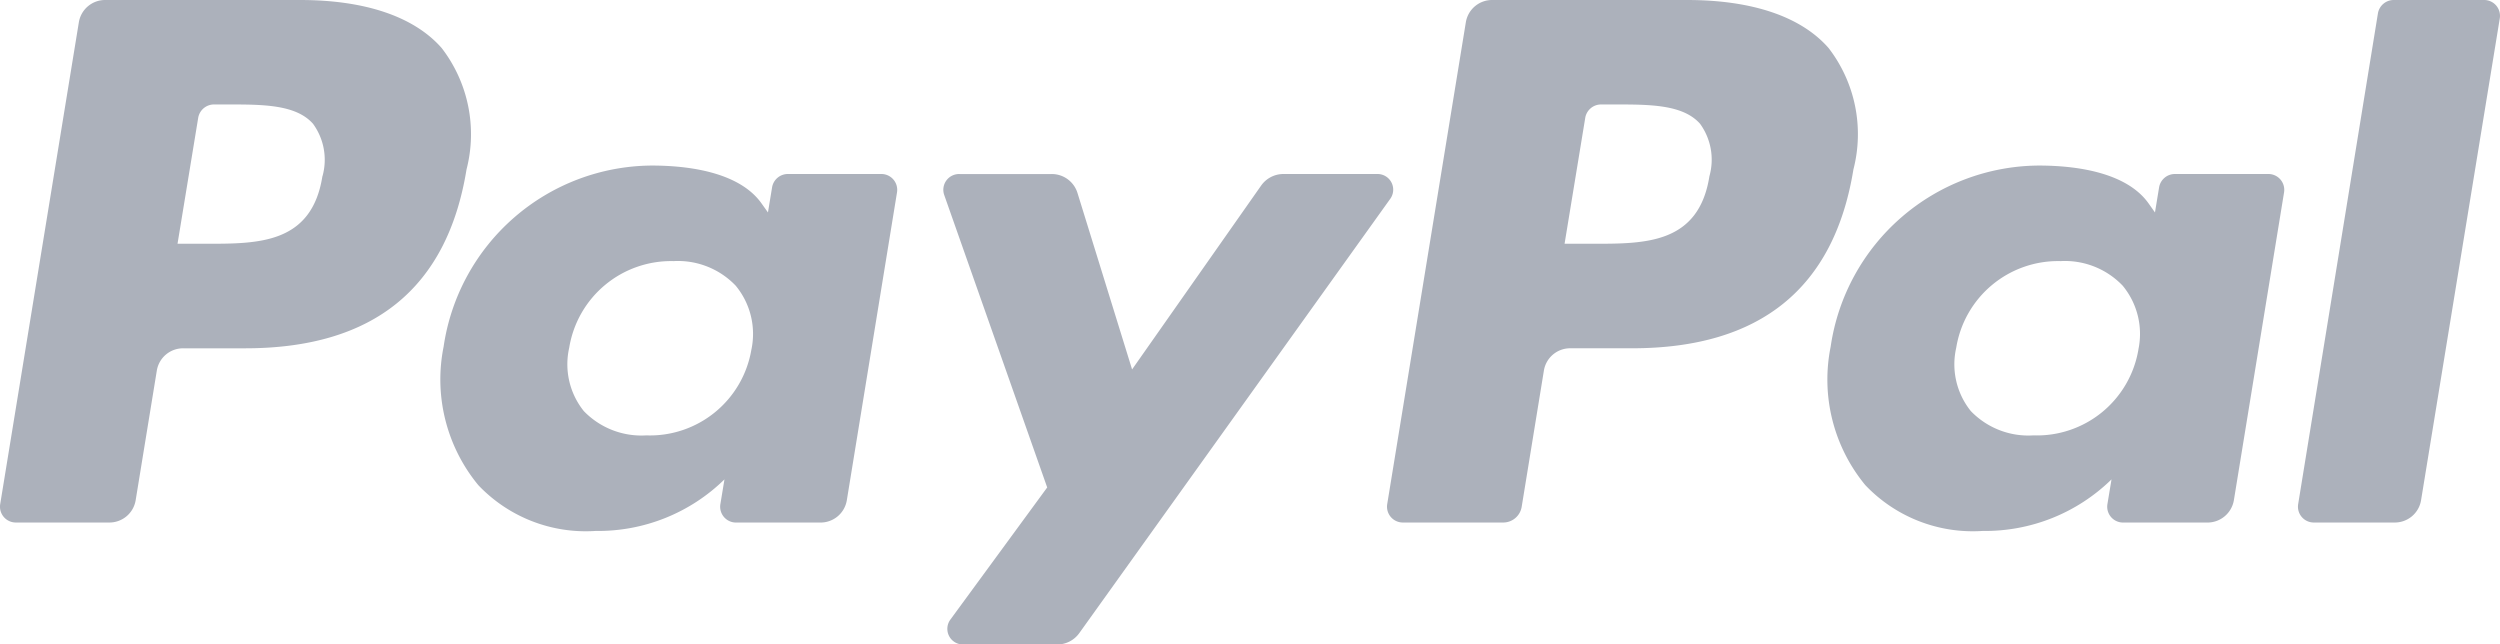 <svg xmlns="http://www.w3.org/2000/svg" width="84.552" height="21.796" viewBox="0 0 84.552 21.796"><path d="M80.6.588,77.9,17.2a.536.536,0,0,0,.542.612h2.715a.9.9,0,0,0,.9-.746L84.722.753A.536.536,0,0,0,84.18.14H81.142A.543.543,0,0,0,80.6.588M72.5,11.955a3.481,3.481,0,0,1-3.555,2.91,2.7,2.7,0,0,1-2.115-.823,2.522,2.522,0,0,1-.493-2.14,3.489,3.489,0,0,1,3.529-2.931,2.7,2.7,0,0,1,2.1.83,2.561,2.561,0,0,1,.533,2.154Zm4.388-5.93H73.74a.542.542,0,0,0-.541.448l-.14.852-.219-.309c-.682-.958-2.2-1.277-3.72-1.277a7.159,7.159,0,0,0-7.03,6.128,5.612,5.612,0,0,0,1.172,4.68,5.014,5.014,0,0,0,3.967,1.55,6.112,6.112,0,0,0,4.36-1.744l-.14.847a.536.536,0,0,0,.54.613h2.837a.906.906,0,0,0,.9-.746l1.7-10.429a.536.536,0,0,0-.542-.613ZM57.99,6.1c-.36,2.284-2.163,2.284-3.907,2.284h-.992l.7-4.264a.543.543,0,0,1,.541-.447h.455c1.187,0,2.309,0,2.887.654A2.068,2.068,0,0,1,57.99,6.1ZM57.23.14H50.653a.9.9,0,0,0-.9.746L47.091,17.2a.536.536,0,0,0,.542.612h3.374a.633.633,0,0,0,.632-.522l.754-4.625a.9.9,0,0,1,.9-.746h2.081c4.332,0,6.832-2.029,7.486-6.048a4.773,4.773,0,0,0-.84-4.107C61.09.7,59.432.14,57.23.14ZM46.752,6.025H43.587a.923.923,0,0,0-.756.388l-4.367,6.221-1.85-5.978a.91.91,0,0,0-.876-.63H32.627a.533.533,0,0,0-.52.7l3.486,9.9L32.315,21.1a.529.529,0,0,0,.447.837h3.163a.92.92,0,0,0,.75-.38L47.2,6.858a.53.53,0,0,0-.45-.833M25.59,11.955a3.48,3.48,0,0,1-3.555,2.91,2.705,2.705,0,0,1-2.115-.823,2.528,2.528,0,0,1-.493-2.14,3.491,3.491,0,0,1,3.53-2.931,2.7,2.7,0,0,1,2.1.83,2.562,2.562,0,0,1,.534,2.154Zm4.389-5.93h-3.15a.54.54,0,0,0-.54.448l-.14.852-.22-.309c-.682-.958-2.2-1.277-3.72-1.277a7.161,7.161,0,0,0-7.03,6.128,5.616,5.616,0,0,0,1.173,4.68,5.01,5.01,0,0,0,3.966,1.55,6.109,6.109,0,0,0,4.36-1.744l-.14.847a.536.536,0,0,0,.541.613h2.836a.9.9,0,0,0,.9-.746l1.7-10.429a.536.536,0,0,0-.541-.613ZM11.08,6.1c-.36,2.284-2.163,2.284-3.906,2.284H6.18l.7-4.264a.543.543,0,0,1,.542-.447h.454c1.188,0,2.31,0,2.887.654a2.068,2.068,0,0,1,.32,1.773ZM10.32.14H3.744a.9.9,0,0,0-.9.746L.181,17.2a.536.536,0,0,0,.542.612h3.14a.9.9,0,0,0,.9-.746l.718-4.4a.9.9,0,0,1,.9-.746H8.468c4.332,0,6.832-2.029,7.486-6.048a4.776,4.776,0,0,0-.84-4.107C14.18.7,12.521.14,10.321.14Z" transform="translate(-0.176 -0.14)" fill="#acb1bb" fill-rule="evenodd"></path></svg>